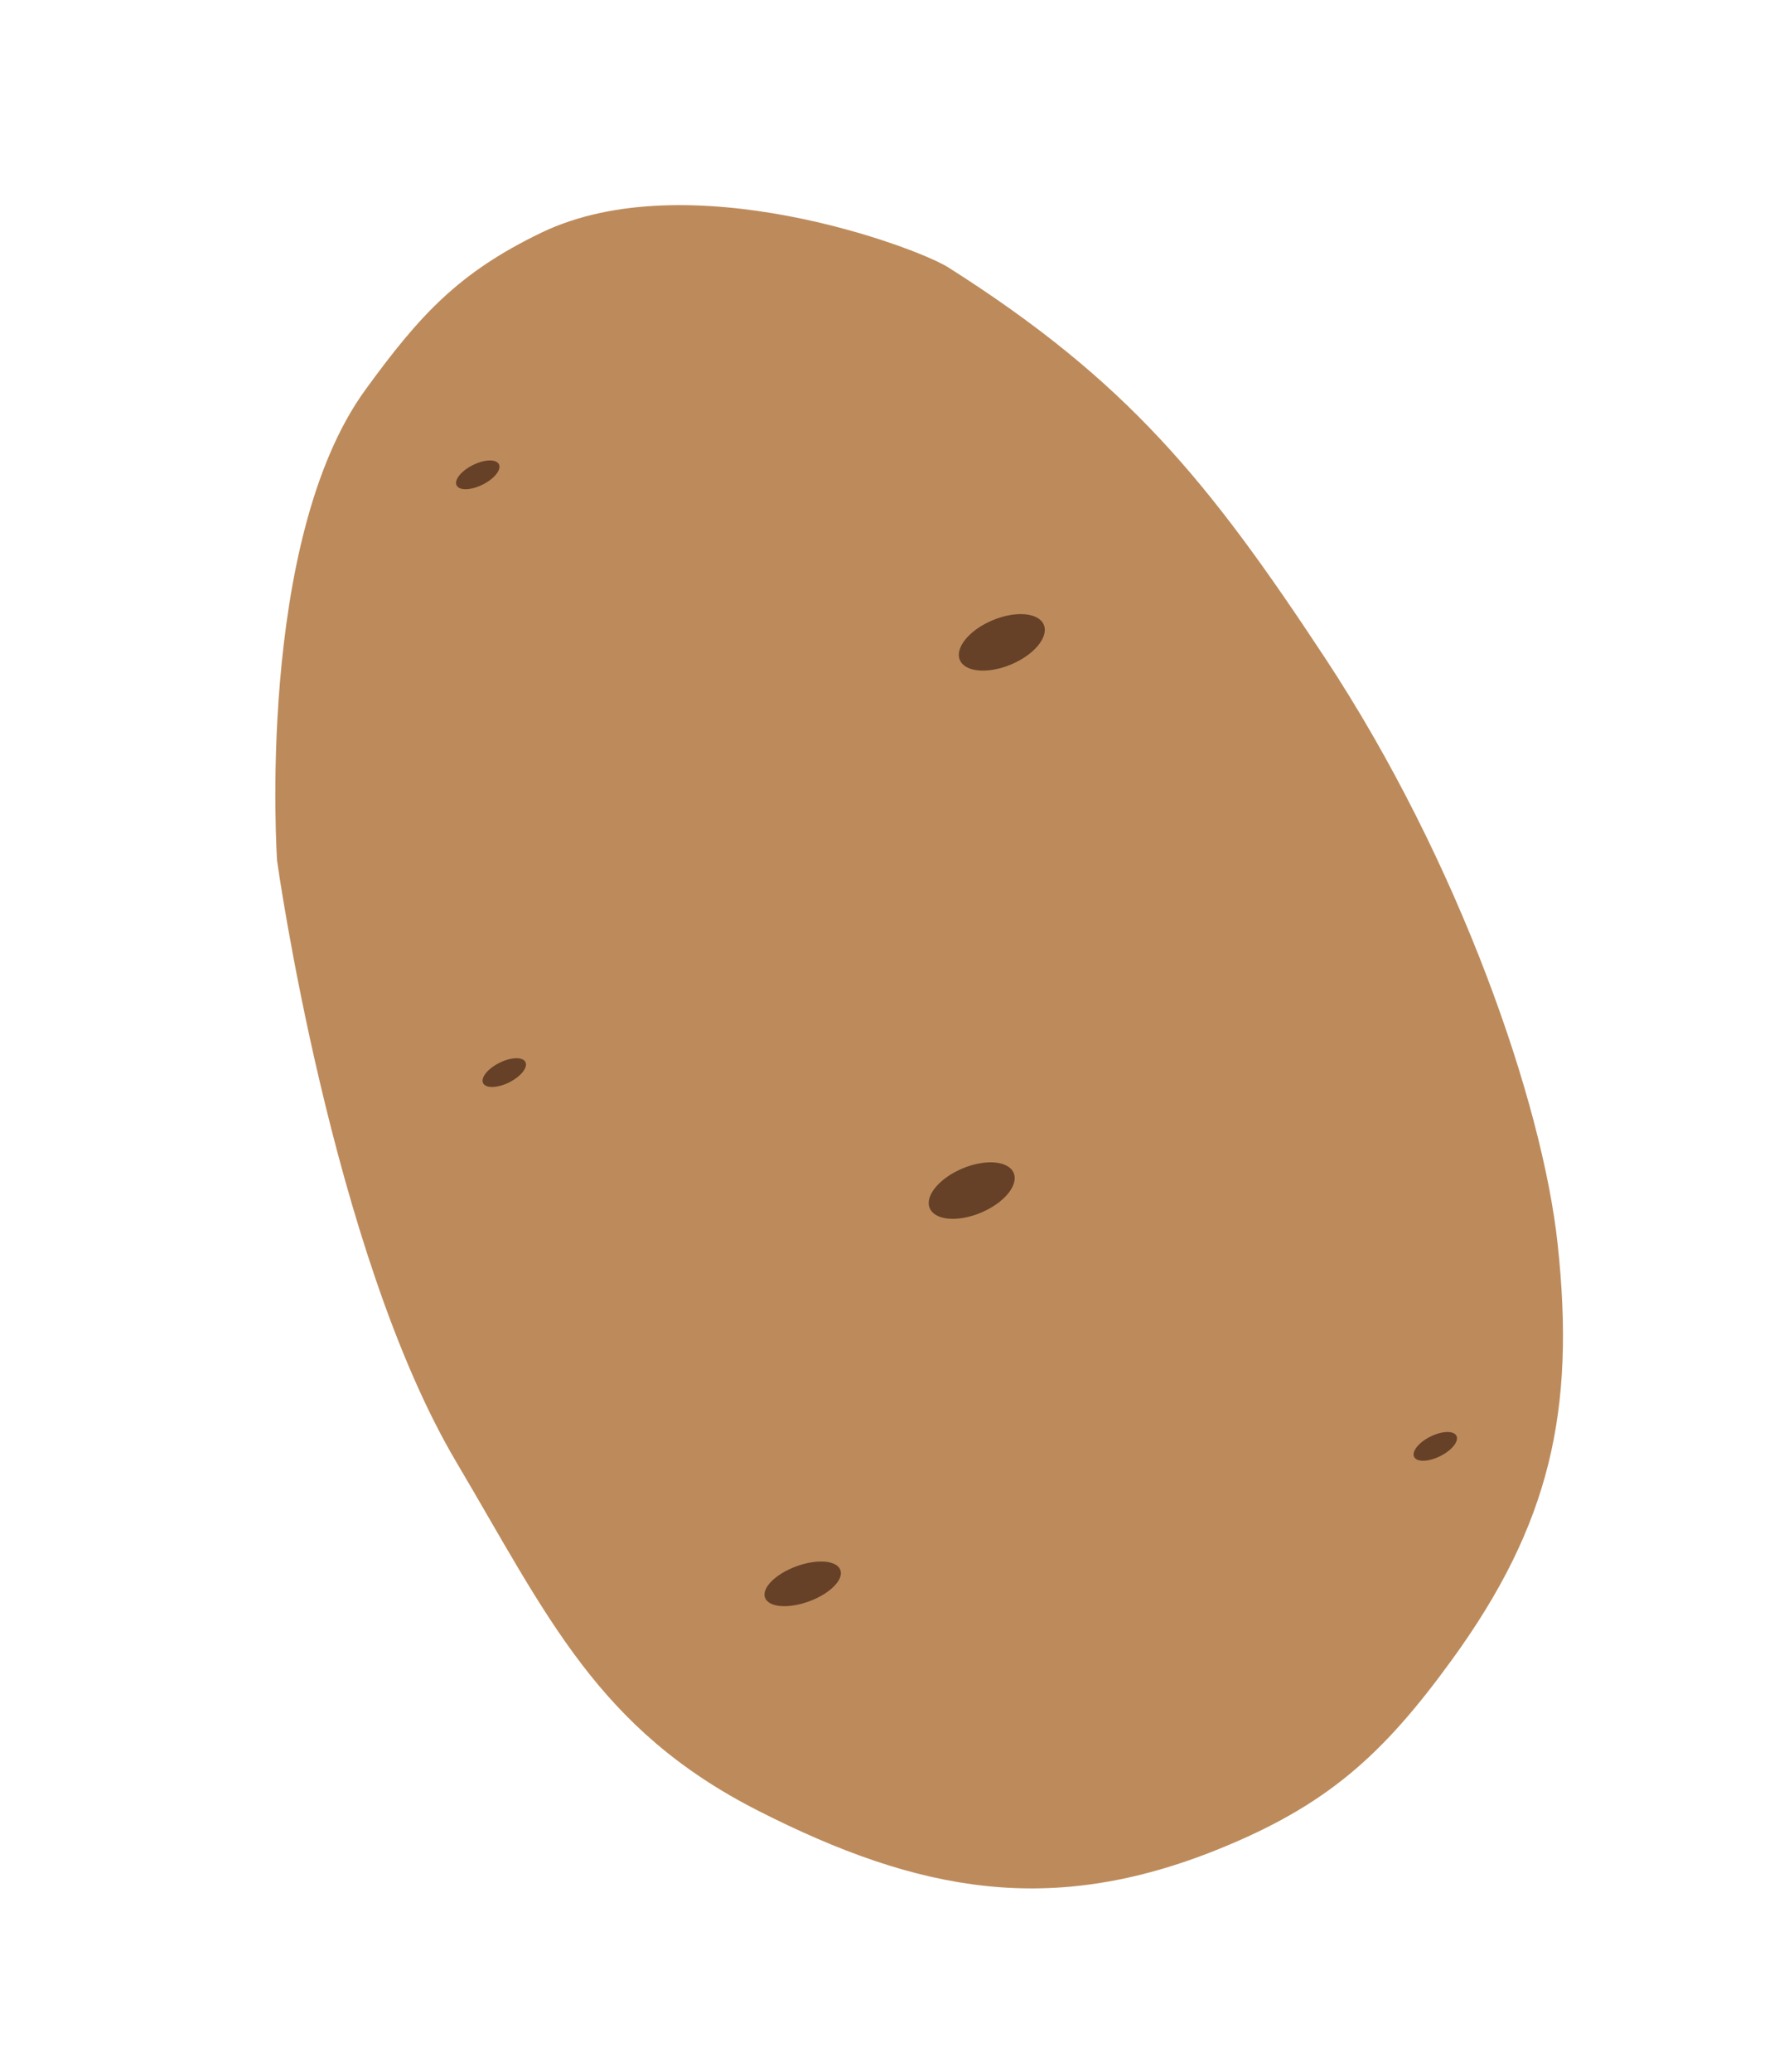 <svg width="56" height="65" viewBox="0 0 56 65" fill="none" xmlns="http://www.w3.org/2000/svg">
<path d="M29.765 8.388C28.765 7.754 21.597 5.083 16.992 7.3C14.389 8.554 13.172 9.89 11.472 12.225C8.013 16.974 8.698 27.01 8.698 27.01C8.698 27.01 10.406 39.251 14.319 45.861C17.201 50.73 18.761 54.248 23.805 56.811C28.853 59.376 33.006 60.135 38.256 58.011C41.66 56.634 43.402 55.062 45.562 52.092C48.659 47.835 49.459 44.265 48.895 39.031C48.416 34.582 45.812 27.042 41.592 20.64C37.929 15.085 35.385 11.95 29.765 8.388Z" fill="#BD8B5B"/>
<ellipse cx="31.447" cy="20.153" rx="1.429" ry="0.752" transform="rotate(-22.749 31.447 20.153)" fill="#664128"/>
<ellipse cx="30.502" cy="37.352" rx="1.429" ry="0.752" transform="rotate(-22.749 30.502 37.352)" fill="#664128"/>
<ellipse cx="25.197" cy="49.69" rx="1.26" ry="0.585" transform="rotate(-20.189 25.197 49.69)" fill="#664128"/>
<ellipse cx="14.997" cy="14.897" rx="0.742" ry="0.343" transform="rotate(-26.444 14.997 14.897)" fill="#664128"/>
<ellipse cx="15.829" cy="33.651" rx="0.742" ry="0.343" transform="rotate(-26.444 15.829 33.651)" fill="#664128"/>
<ellipse cx="45.054" cy="45.377" rx="0.742" ry="0.343" transform="rotate(-26.444 45.054 45.377)" fill="#664128"/>
</svg>
